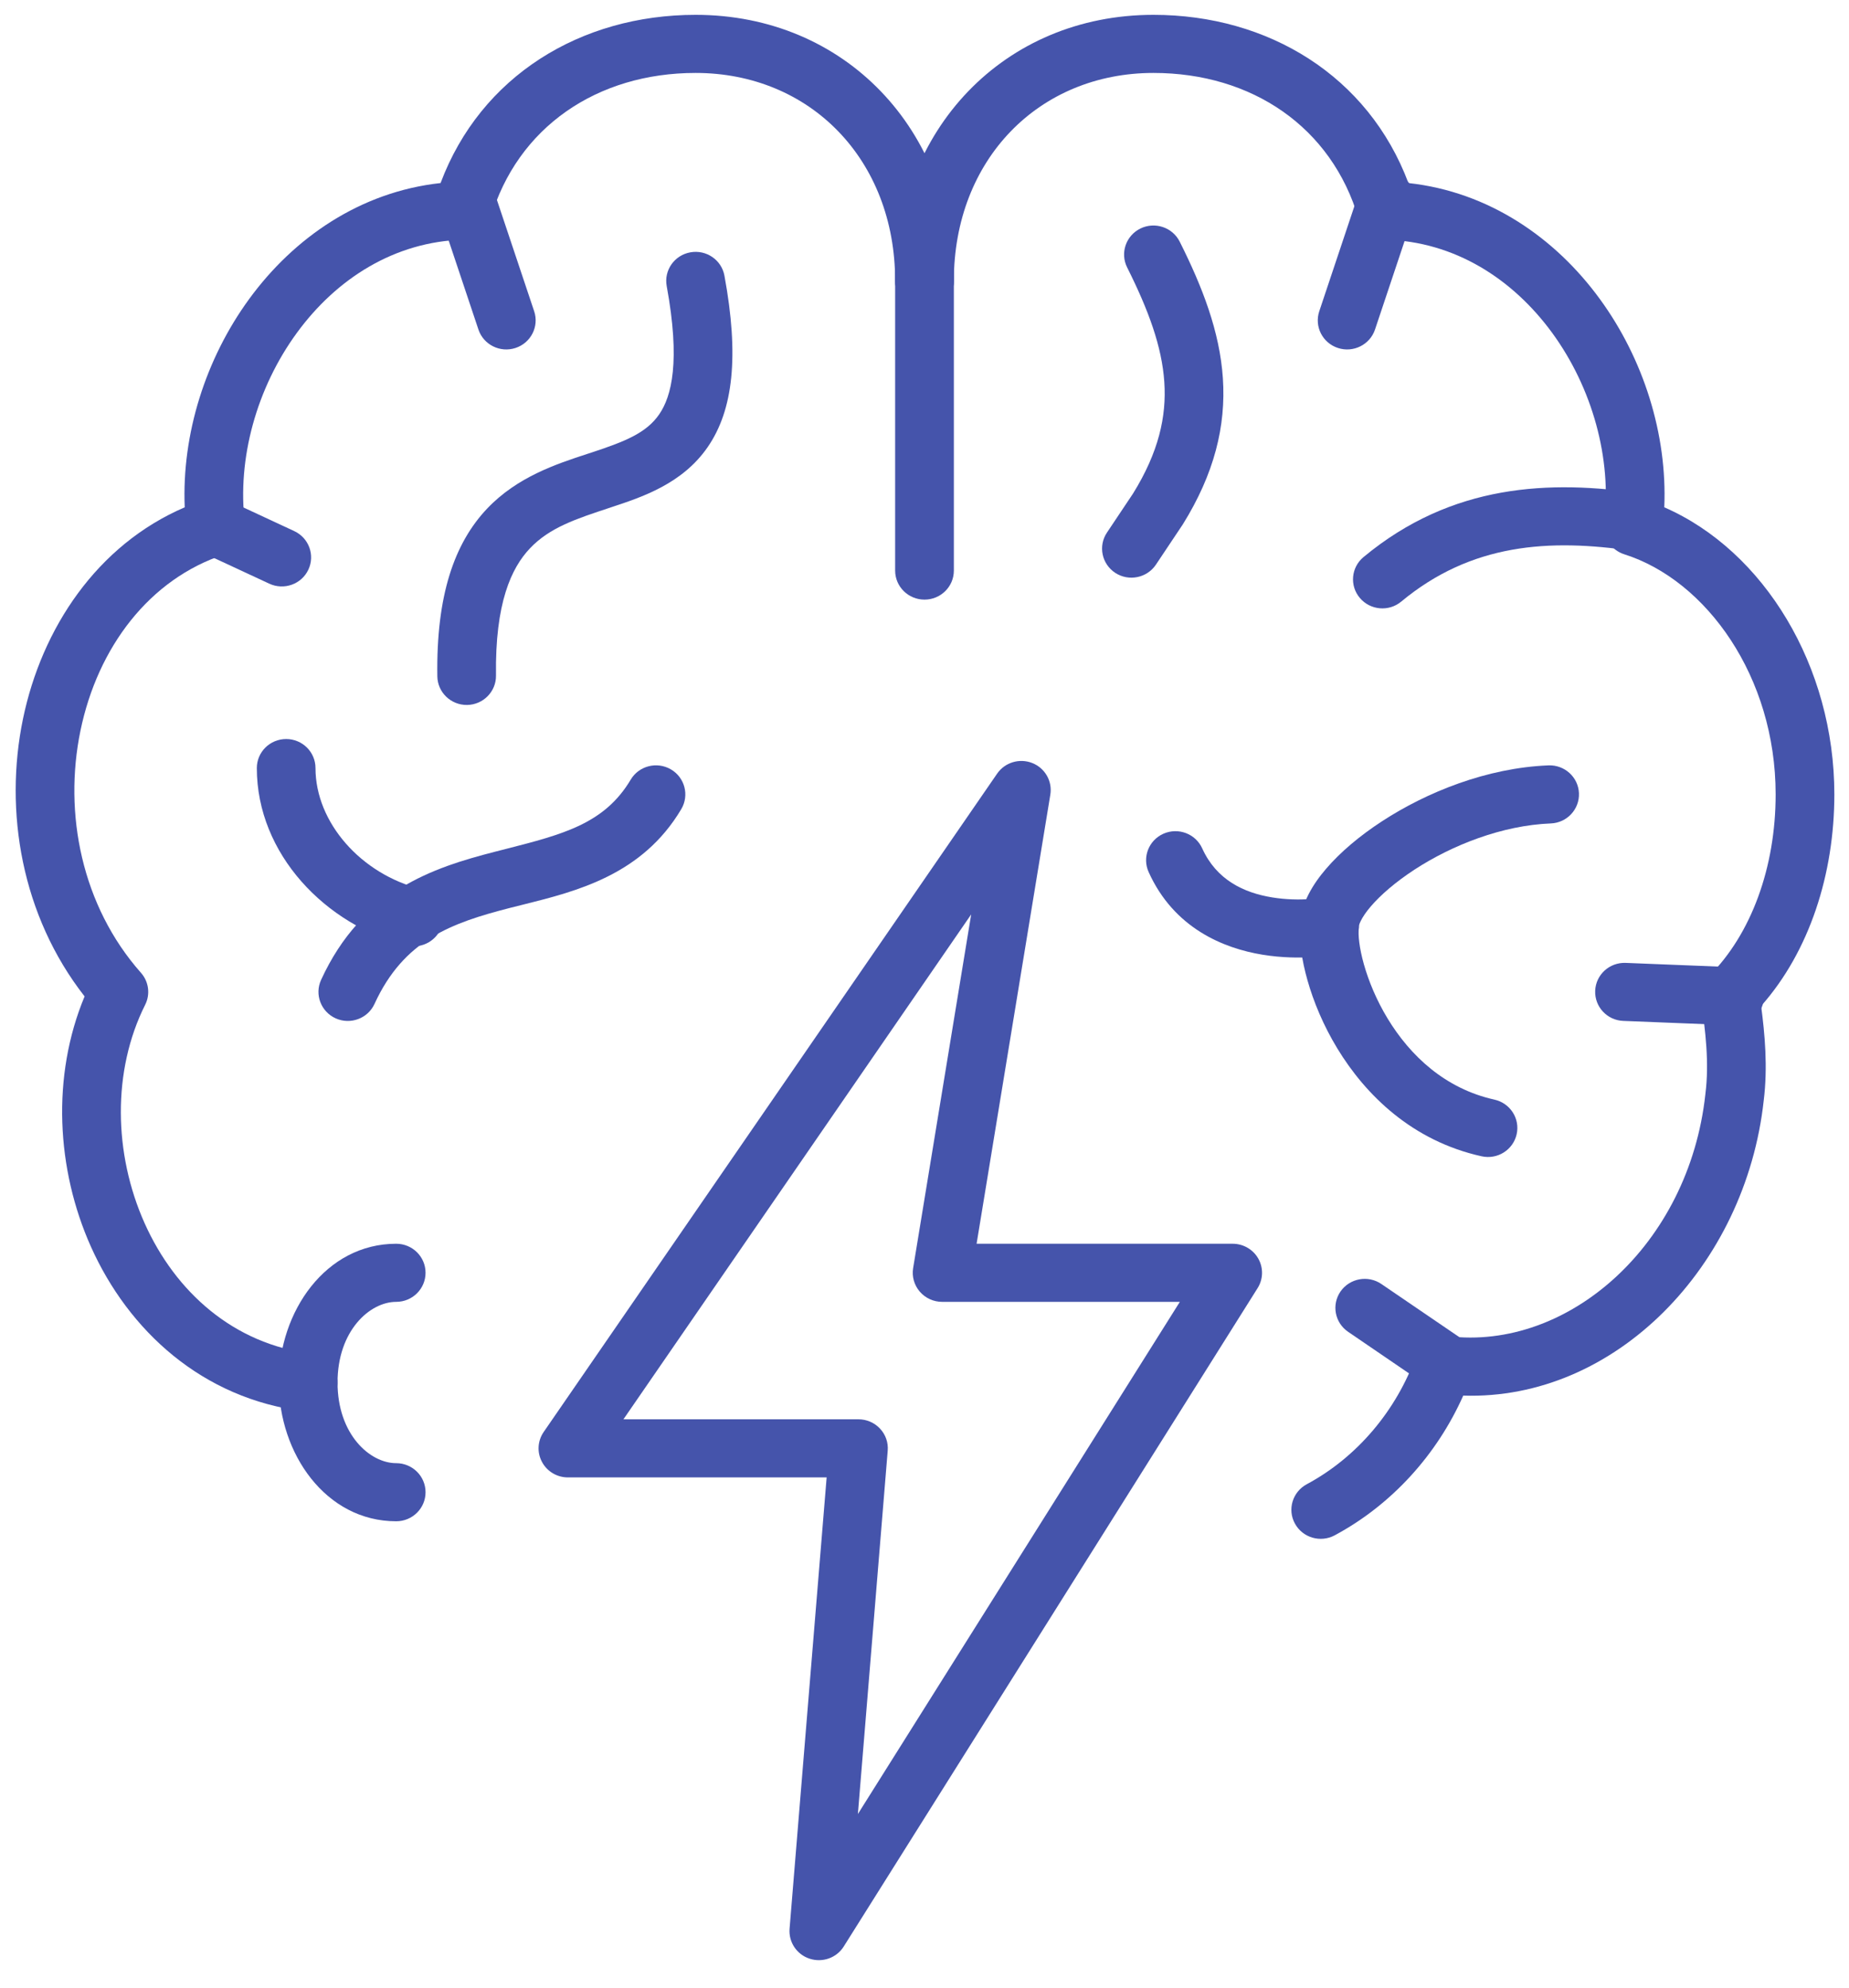 <?xml version="1.0" encoding="UTF-8"?> <svg xmlns="http://www.w3.org/2000/svg" width="40" height="43" viewBox="0 0 40 43" fill="none"><path fill-rule="evenodd" clip-rule="evenodd" d="M9.531 3.96C10.399 1.645 12.562 0.321 15.048 0.321C18.284 0.321 20.635 2.815 20.635 6.077C20.635 6.424 20.351 6.705 20 6.705C19.649 6.705 19.365 6.424 19.365 6.077C19.365 3.452 17.526 1.578 15.048 1.578C12.919 1.578 11.19 2.75 10.61 4.732C10.533 4.995 10.294 5.178 10.018 5.186C8.54 5.227 7.282 6.023 6.42 7.204C5.554 8.391 5.127 9.92 5.297 11.319C5.333 11.616 5.152 11.898 4.864 11.991C3.229 12.521 2.113 14.008 1.741 15.805C1.37 17.599 1.769 19.599 3.049 21.045C3.219 21.236 3.255 21.51 3.14 21.738C2.425 23.164 2.457 24.961 3.128 26.462C3.796 27.954 5.058 29.081 6.744 29.285C7.092 29.328 7.34 29.641 7.297 29.986C7.254 30.33 6.937 30.575 6.589 30.533C4.371 30.263 2.776 28.778 1.967 26.971C1.218 25.296 1.111 23.28 1.83 21.556C0.466 19.811 0.084 17.552 0.497 15.553C0.903 13.591 2.098 11.79 3.996 10.975C3.93 9.39 4.449 7.758 5.39 6.469C6.352 5.151 7.785 4.151 9.531 3.96Z" fill="#4554AB"></path><path fill-rule="evenodd" clip-rule="evenodd" d="M14.513 16.644C14.815 16.82 14.916 17.205 14.738 17.505C13.893 18.927 12.48 19.279 11.322 19.569C11.219 19.594 11.117 19.62 11.018 19.645C9.769 19.968 8.738 20.331 8.102 21.718C7.958 22.034 7.581 22.174 7.262 22.031C6.943 21.887 6.801 21.515 6.946 21.199C7.834 19.263 9.375 18.771 10.697 18.429C10.78 18.408 10.861 18.387 10.94 18.367C12.18 18.05 13.077 17.82 13.644 16.867C13.821 16.568 14.211 16.468 14.513 16.644Z" fill="#4554AB"></path><path fill-rule="evenodd" clip-rule="evenodd" d="M6.191 15.988C6.541 15.988 6.825 16.269 6.825 16.616C6.825 17.793 7.809 18.911 9.108 19.235C9.448 19.32 9.654 19.661 9.568 19.998C9.483 20.334 9.137 20.538 8.797 20.454C7.049 20.018 5.556 18.478 5.556 16.616C5.556 16.269 5.84 15.988 6.191 15.988Z" fill="#4554AB"></path><path fill-rule="evenodd" clip-rule="evenodd" d="M24.67 4.944C24.984 4.79 25.365 4.917 25.521 5.228C26.01 6.203 26.387 7.17 26.455 8.184C26.524 9.218 26.269 10.248 25.589 11.343L25.583 11.352L25.006 12.216C24.812 12.505 24.418 12.584 24.126 12.393C23.834 12.201 23.753 11.811 23.947 11.522L24.512 10.676C25.066 9.781 25.238 9.01 25.188 8.267C25.137 7.5 24.847 6.711 24.384 5.786C24.228 5.476 24.356 5.099 24.67 4.944Z" fill="#4554AB"></path><path fill-rule="evenodd" clip-rule="evenodd" d="M35.334 11.92C33.513 11.648 31.827 11.757 30.313 13.015C30.045 13.238 29.644 13.203 29.419 12.937C29.193 12.672 29.228 12.275 29.497 12.052C31.411 10.462 33.535 10.38 35.524 10.678C35.87 10.73 36.109 11.05 36.057 11.393C36.004 11.736 35.681 11.972 35.334 11.92Z" fill="#4554AB"></path><path fill-rule="evenodd" clip-rule="evenodd" d="M24.953 1.578C22.474 1.578 20.635 3.452 20.635 6.077C20.635 6.424 20.351 6.705 20 6.705C19.649 6.705 19.365 6.424 19.365 6.077C19.365 2.815 21.717 0.321 24.953 0.321C27.438 0.321 29.601 1.645 30.469 3.96C32.216 4.151 33.649 5.151 34.61 6.469C35.551 7.758 36.071 9.39 36.004 10.975C38.166 11.919 39.683 14.419 39.683 17.186C39.683 18.904 39.146 20.581 38.099 21.763C38.179 22.369 38.245 23.083 38.155 23.809C37.764 27.39 34.94 30.299 31.655 30.192C31.088 31.465 30.113 32.55 28.874 33.215C28.566 33.38 28.181 33.267 28.014 32.962C27.846 32.657 27.961 32.276 28.269 32.11C29.361 31.524 30.213 30.511 30.64 29.319C30.739 29.041 31.022 28.869 31.318 28.906C33.919 29.23 36.539 26.935 36.893 23.67L36.894 23.66C36.978 22.992 36.895 22.307 36.8 21.642C36.772 21.447 36.838 21.25 36.978 21.111C37.881 20.21 38.413 18.77 38.413 17.186C38.413 14.645 36.918 12.556 35.14 11.992C34.85 11.9 34.667 11.618 34.703 11.319C34.873 9.92 34.446 8.391 33.581 7.204C32.719 6.023 31.46 5.227 29.982 5.186C29.706 5.178 29.467 4.995 29.39 4.732C28.81 2.75 27.082 1.578 24.953 1.578Z" fill="#4554AB"></path><path fill-rule="evenodd" clip-rule="evenodd" d="M22.331 16.507C22.607 16.616 22.77 16.901 22.722 17.192L21.127 26.907H26.667C26.897 26.907 27.11 27.031 27.222 27.23C27.334 27.43 27.328 27.674 27.206 27.867L18.253 42.11C18.099 42.356 17.794 42.465 17.515 42.374C17.237 42.284 17.058 42.016 17.081 41.727L17.883 31.962H12.286C12.05 31.962 11.834 31.833 11.725 31.627C11.614 31.421 11.629 31.172 11.761 30.98L21.571 16.737C21.738 16.494 22.054 16.398 22.331 16.507ZM13.487 30.705H18.572C18.749 30.705 18.918 30.778 19.038 30.907C19.159 31.036 19.219 31.209 19.204 31.384L18.559 39.244L25.524 28.164H20.381C20.195 28.164 20.018 28.083 19.897 27.942C19.777 27.802 19.724 27.616 19.754 27.435L21.01 19.782L13.487 30.705Z" fill="#4554AB"></path><path fill-rule="evenodd" clip-rule="evenodd" d="M20 5.069C20.351 5.069 20.635 5.35 20.635 5.697V12.344C20.635 12.691 20.351 12.972 20 12.972C19.649 12.972 19.365 12.691 19.365 12.344V5.697C19.365 5.35 19.649 5.069 20 5.069Z" fill="#4554AB"></path><path fill-rule="evenodd" clip-rule="evenodd" d="M14.934 5.459C15.279 5.396 15.61 5.623 15.672 5.964C15.992 7.701 15.864 8.871 15.307 9.676C14.759 10.468 13.887 10.755 13.216 10.976L13.196 10.983C12.462 11.225 11.892 11.412 11.466 11.861C11.063 12.285 10.708 13.044 10.73 14.613C10.735 14.96 10.455 15.246 10.104 15.251C9.754 15.255 9.466 14.978 9.461 14.631C9.435 12.878 9.83 11.749 10.54 11.001C11.191 10.316 12.039 10.038 12.695 9.823C12.731 9.812 12.765 9.8 12.8 9.789C13.531 9.548 13.983 9.365 14.259 8.966C14.529 8.576 14.723 7.823 14.423 6.189C14.36 5.848 14.589 5.521 14.934 5.459Z" fill="#4554AB"></path><path fill-rule="evenodd" clip-rule="evenodd" d="M34.158 17.16C34.172 17.507 33.9 17.8 33.549 17.814C32.501 17.855 31.42 18.279 30.599 18.814C30.191 19.081 29.868 19.36 29.656 19.608C29.549 19.732 29.48 19.838 29.439 19.921C29.4 19.999 29.397 20.035 29.397 20.035C29.397 20.035 29.397 20.035 29.397 20.035V20.065L29.394 20.096C29.381 20.226 29.402 20.497 29.507 20.867C29.609 21.226 29.777 21.637 30.02 22.037C30.508 22.84 31.262 23.552 32.329 23.789C32.671 23.865 32.887 24.201 32.81 24.539C32.733 24.878 32.394 25.091 32.052 25.015C30.548 24.682 29.54 23.685 28.932 22.684C28.627 22.183 28.415 21.667 28.285 21.207C28.161 20.771 28.099 20.342 28.128 20.001C28.14 19.547 28.406 19.123 28.687 18.796C28.995 18.436 29.416 18.08 29.901 17.765C30.865 17.137 32.166 16.611 33.498 16.558C33.849 16.544 34.144 16.814 34.158 17.16Z" fill="#4554AB"></path><path fill-rule="evenodd" clip-rule="evenodd" d="M4.092 11.127C4.241 10.813 4.62 10.678 4.937 10.825L6.366 11.49C6.683 11.638 6.819 12.012 6.67 12.326C6.521 12.64 6.143 12.775 5.825 12.627L4.397 11.963C4.079 11.815 3.943 11.441 4.092 11.127Z" fill="#4554AB"></path><path fill-rule="evenodd" clip-rule="evenodd" d="M34.509 21.433C34.523 21.087 34.818 20.817 35.169 20.831L37.55 20.926C37.9 20.94 38.173 21.232 38.159 21.579C38.145 21.926 37.849 22.195 37.499 22.181L35.118 22.086C34.767 22.073 34.495 21.78 34.509 21.433Z" fill="#4554AB"></path><path fill-rule="evenodd" clip-rule="evenodd" d="M29.001 27.938C29.2 27.653 29.596 27.581 29.884 27.778L31.694 29.012C31.983 29.209 32.055 29.6 31.856 29.886C31.657 30.172 31.262 30.244 30.973 30.047L29.164 28.812C28.875 28.615 28.802 28.224 29.001 27.938Z" fill="#4554AB"></path><path fill-rule="evenodd" clip-rule="evenodd" d="M25.17 18.036C25.49 17.895 25.865 18.037 26.008 18.354C26.318 19.039 26.912 19.315 27.52 19.414C27.823 19.464 28.11 19.465 28.323 19.452C28.428 19.445 28.513 19.436 28.569 19.428C28.597 19.425 28.617 19.421 28.63 19.419L28.642 19.417L28.642 19.417L28.642 19.417C28.986 19.352 29.319 19.574 29.385 19.915C29.452 20.256 29.227 20.585 28.883 20.651L28.762 20.034C28.883 20.651 28.882 20.651 28.882 20.651L28.881 20.651L28.88 20.652L28.877 20.652L28.867 20.654C28.86 20.655 28.85 20.657 28.838 20.659C28.814 20.663 28.78 20.668 28.739 20.674C28.656 20.685 28.54 20.698 28.4 20.706C28.122 20.723 27.736 20.723 27.313 20.654C26.468 20.516 25.396 20.08 24.849 18.866C24.706 18.549 24.849 18.178 25.17 18.036ZM28.642 19.417L28.643 19.417L28.643 19.417C28.643 19.417 28.643 19.417 28.642 19.417Z" fill="#4554AB"></path><path fill-rule="evenodd" clip-rule="evenodd" d="M30.2 3.771C30.532 3.88 30.713 4.236 30.603 4.565L29.746 7.129C29.636 7.458 29.276 7.637 28.944 7.528C28.61 7.419 28.43 7.063 28.54 6.734L29.397 4.17C29.507 3.841 29.867 3.662 30.2 3.771Z" fill="#4554AB"></path><path fill-rule="evenodd" clip-rule="evenodd" d="M9.896 3.771C10.229 3.662 10.588 3.841 10.698 4.17L11.556 6.734C11.666 7.063 11.485 7.419 11.152 7.528C10.819 7.637 10.46 7.458 10.35 7.129L9.493 4.565C9.383 4.236 9.563 3.88 9.896 3.771Z" fill="#4554AB"></path><path fill-rule="evenodd" clip-rule="evenodd" d="M8.571 28.164C8 28.164 7.302 28.788 7.302 29.909C7.302 31.03 8 31.654 8.571 31.654C8.922 31.654 9.206 31.936 9.206 32.283C9.206 32.63 8.922 32.911 8.571 32.911C7.048 32.911 6.032 31.447 6.032 29.909C6.032 28.371 7.048 26.907 8.571 26.907C8.922 26.907 9.206 27.188 9.206 27.535C9.206 27.882 8.922 28.164 8.571 28.164Z" fill="#4554AB"></path></svg> 